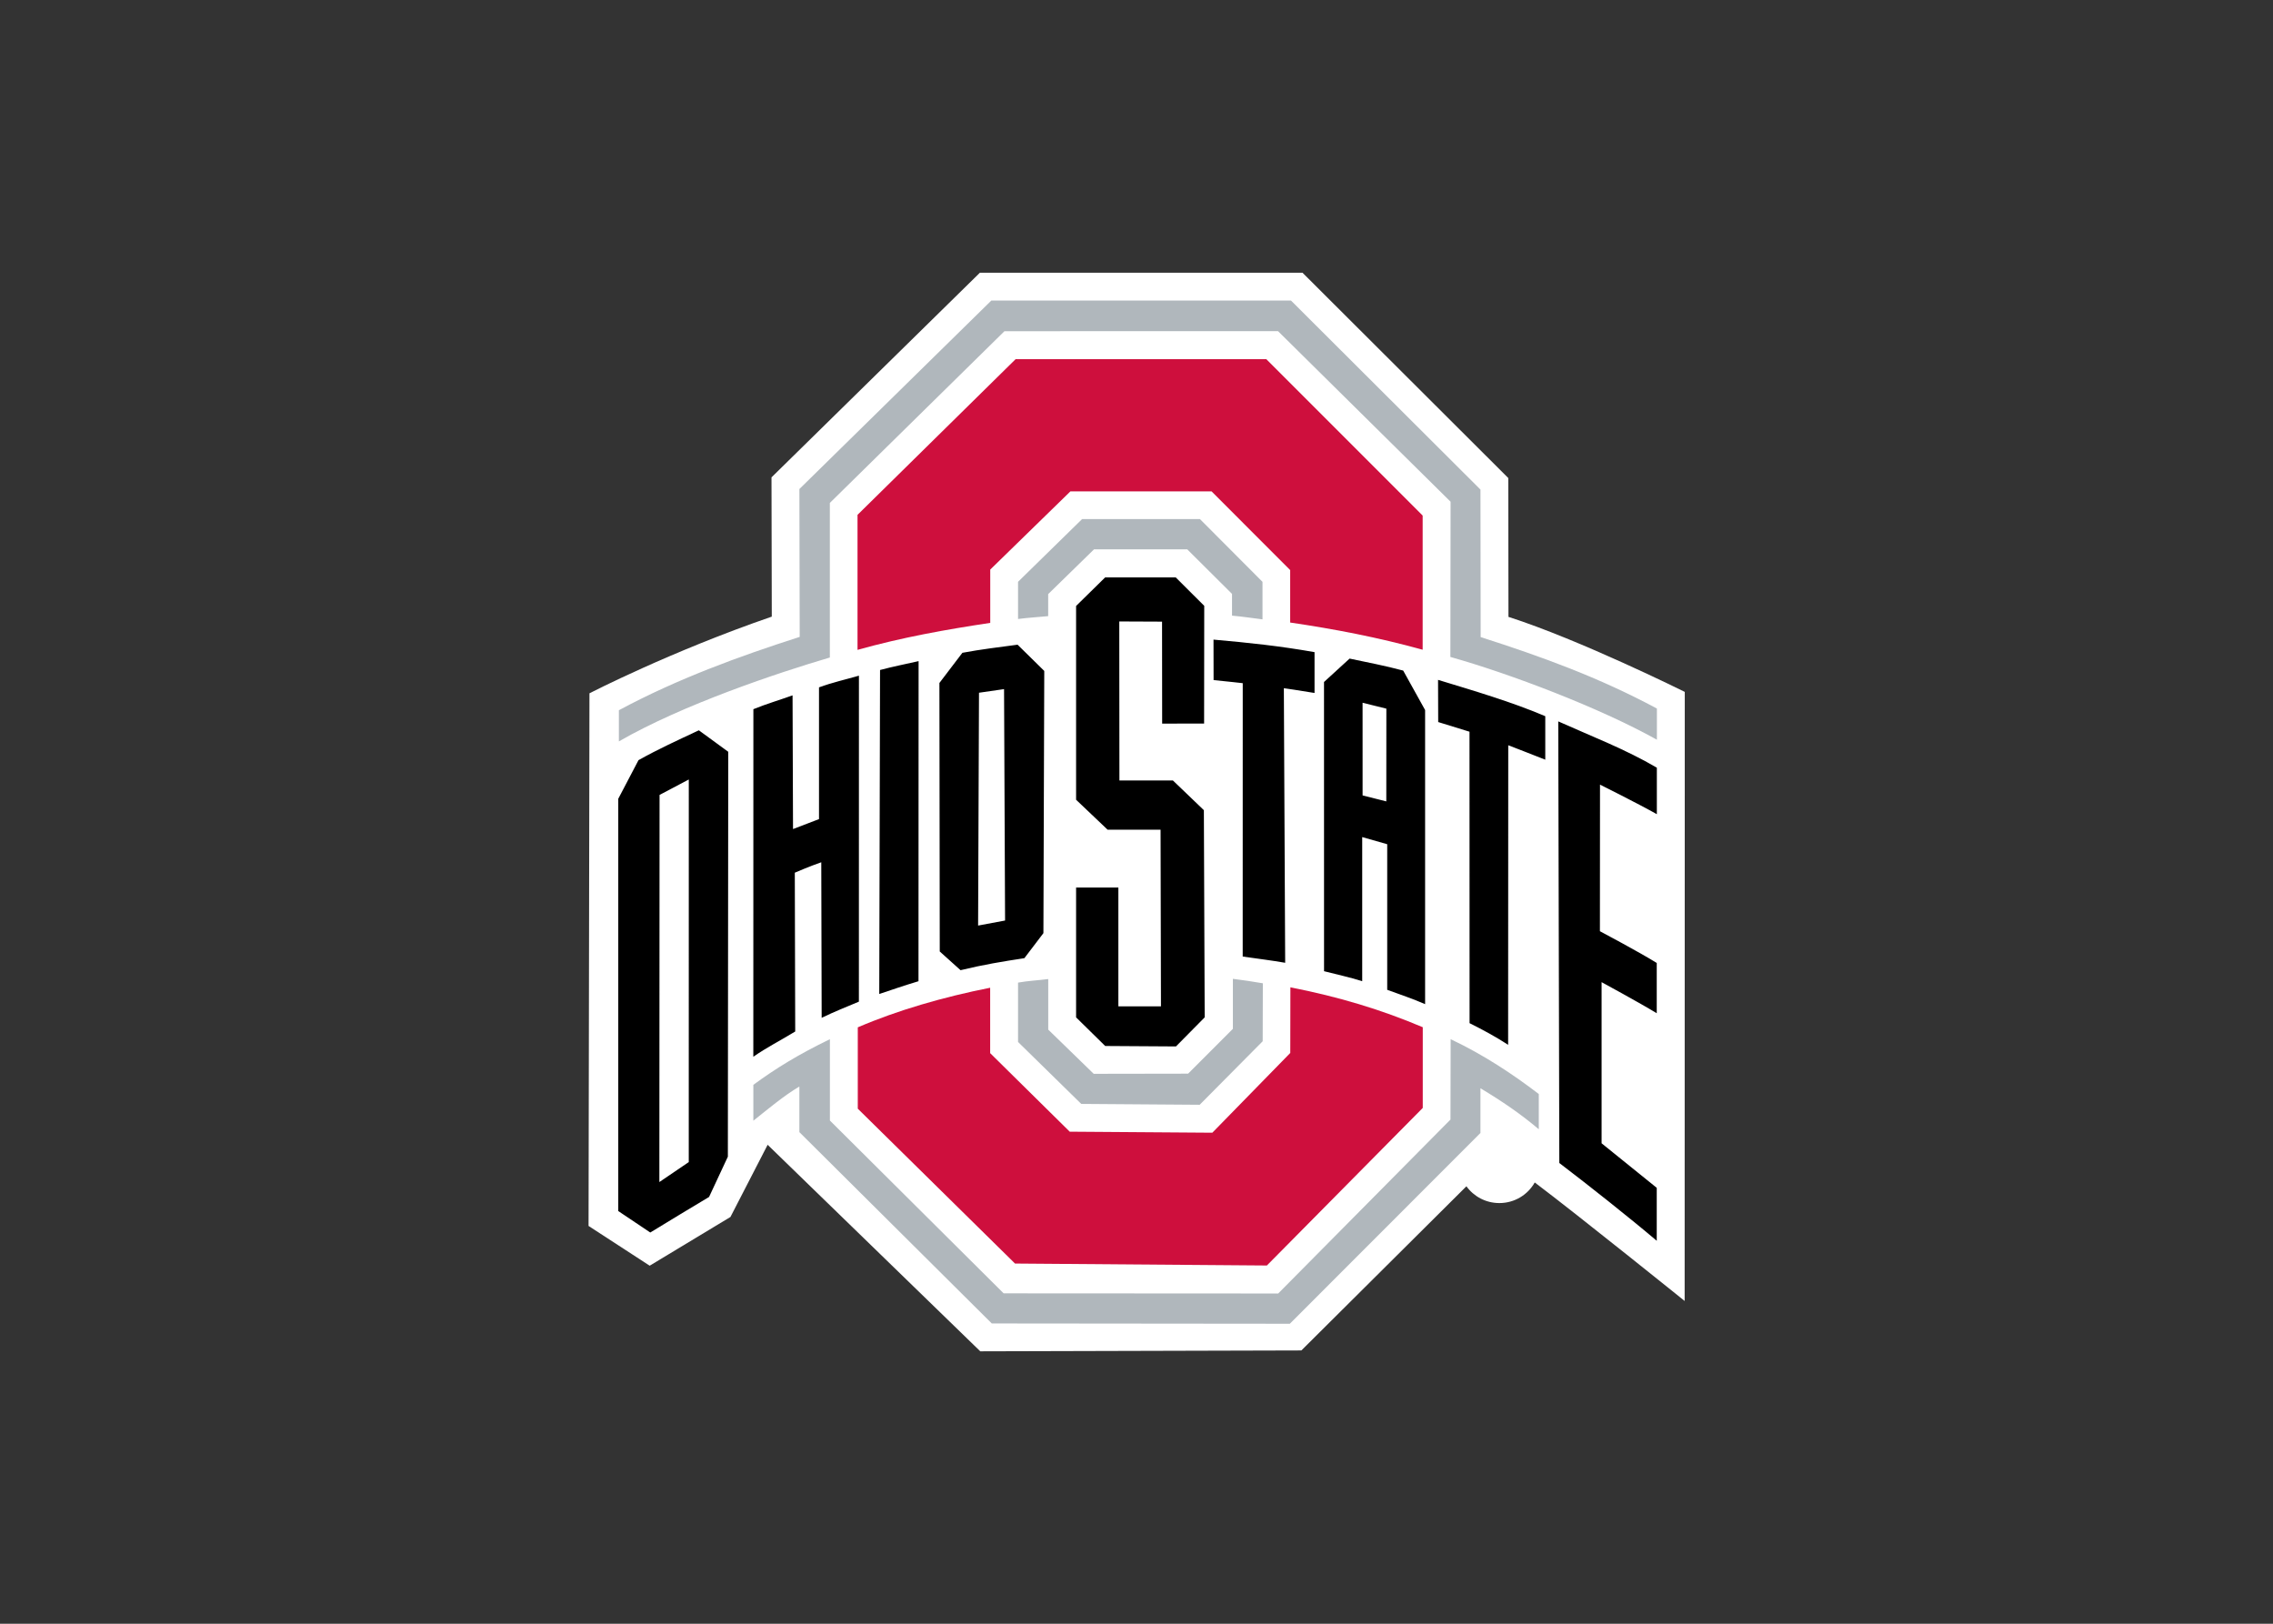 <svg clip-rule="evenodd" fill-rule="evenodd" stroke-linejoin="round" stroke-miterlimit="1.414" viewBox="0 0 560 400" xmlns="http://www.w3.org/2000/svg"><rect x="0" y="0" width="560" height="400" fill="#333333" stroke="none"/><g fill-rule="nonzero" transform="matrix(1.089 0 0 1.089 144.039 66.458)"><path d="m208.999 78.518-.042-31.409-46.552-46.441h-72.987l-47.145 46.29.064 31.506c-22.947 7.896-41.249 17.343-41.249 17.343l-.205 120.489 13.831 8.994 18.269-11.023 8.416-16.328 48.107 46.717 72.64-.196 37.341-37.136c1.664 2.3 4.368 3.796 7.454 3.796 3.445 0 6.43-1.877 8.004-4.66 9.873 7.443 33.913 26.807 33.913 26.807l.028-137.779s-23.692-11.78-39.885-16.968" fill="#fff"/><path d="m117.75 69.594-6.567 6.457v43.835l7.128 6.773h11.985l.088 39.961h-9.636v-26.881h-9.565v29.375l6.585 6.475 16.009.101 6.499-6.576-.184-46.869-7.013-6.725-12.093.009-.031-35.974 9.677.042.023 23.066 9.491-.015.029-26.627-6.448-6.426h-15.978zm24.522 14.068.018 9.153c2.608.251 6.596.7 6.596.7l-.009 61.839c3.254.472 6.652.887 9.61 1.412l-.3-62.113s3.632.511 6.942 1.079v-9.238c-7.887-1.394-14.932-2.134-22.864-2.834zm-44.327 1.147c-4.141.554-8.308 1.053-12.488 1.834l-5.195 6.825.078 60.741 4.704 4.231c5.319-1.282 9.303-1.93 14.44-2.718l4.307-5.663.193-59.314zm75.117 3.14-5.791 5.299.009 65.421c2.924.759 5.806 1.356 8.634 2.265v-32.604l5.656 1.614v32.933c2.92 1.078 5.779 2.014 8.573 3.248v-66.534l-4.957-8.924c-4.213-1.136-7.909-1.811-12.124-2.713zm-97.509.579c-2.908.666-5.819 1.228-8.721 2.006l-.18 73.293c2.932-.983 5.618-1.915 8.877-2.889zm-13.499 3.29c-3.019.873-6.027 1.533-9.032 2.644v29.799l-5.878 2.253-.105-30.245c-3.037 1.093-5.865 1.91-8.863 3.129l-.014 78.62c3.187-2.199 5.645-3.384 9.478-5.707l-.092-35.924s3.394-1.474 5.988-2.359l.088 35.187c2.922-1.421 5.359-2.361 8.421-3.656zm131.018.947v.005l.034 9.538c.669.191 7.081 2.184 7.081 2.184l.016 65.932c3.16 1.58 5.893 3.062 8.723 4.895l.027-67.764s7.811 3.021 8.376 3.27v-9.841c-7.783-3.313-16.252-5.771-24.256-8.219zm-98.186 2.092.231 52.348-6.102 1.14.202-52.669zm81.111 3.086h.004l5.376 1.333-.014 20.978-5.362-1.349-.004-20.963zm44.248 4.204c.007.002.016.004.022.009v-.004l-.022-.004zm.022.009.241 99.901c6.511 4.951 16.071 12.524 22.041 17.594v-11.978c-4.084-3.306-12.479-10.075-12.479-10.075v-36.453s8.641 4.689 12.479 7.032v-11.372c-3.748-2.35-12.859-7.184-12.859-7.184l.022-33.156s8.461 4.206 12.86 6.688v-10.519c-7.07-4.163-14.858-7.135-22.305-10.477zm-194.428 2.02c-4.681 2.192-9.165 4.237-13.654 6.751l-4.577 8.732v93.268l7.242 4.852c1.209-.754 12.574-7.644 13.299-8.044l4.253-9.112.087-91.59zm-2.275 11.124-.007 86.546-6.651 4.52.044-87.575 6.614-3.49z"/><path d="m91.998 6.97-43.414 42.626.07 33.45c-13.556 4.34-27.772 9.518-40.908 16.591v7.049c14.442-8.336 36.017-15.536 47.729-18.975v-34.971l39.5-38.844 61.891-.013 39.04 38.587-.048 35.113c13.509 3.796 33.713 11.464 46.724 18.722v-7.053c-13.08-7.026-26.04-11.735-39.87-16.159l-.044-33.372-42.862-42.757h-67.801zm20.541 49.428-14.488 14.185v8.412c2.463-.317 4.376-.406 6.817-.645v-4.984l10.379-10.13h21.076l10.135 10.082v4.918c2.441.23 4.432.533 6.896.842v-8.486l-14.15-14.194h-26.666zm34.117 103.999v11.31l-10.126 10.139-21.361.035-10.288-9.999v-11.437c-2.48.32-4.405.376-6.829.802v13.431l14.298 14.01 26.793.197 14.255-14.369.035-13.111c-2.424-.415-4.3-.699-6.777-1.008zm-91.164 13.65c-7.165 3.481-12.184 6.562-17.324 10.328v8.118c3.094-2.463 6.929-5.693 10.411-7.733v10.315l43.531 43.279 67.428.066 43.125-43.157v-10.113c4.873 2.923 9.19 5.87 13.199 9.276v-7.974c-5.872-4.489-12.453-8.859-19.941-12.405l-.039 18.187-38.974 39.342-62.115-.035-39.304-39.088v-18.407z" fill="#b0b7bc"/><path d="m97.504 20.217-35.77 35.22v30.544c10.181-2.848 19.955-4.588 30.027-6.106v-12.059l18.13-17.683h31.947l17.78 17.802v11.862c10.066 1.481 19.786 3.339 29.971 6.15v-30.346l-35.379-35.384h-56.707zm62.163 142.098-.027 14.847-17.634 18.043-32.259-.232-18.003-17.767v-14.795c-10.624 2.101-21.033 5.119-29.949 8.96v18.398l35.574 35.032 56.977.443 35.266-35.643.004-18.257c-9.379-3.973-18.923-6.862-29.949-9.03z" fill="#ce0f3d"/></g></svg>
